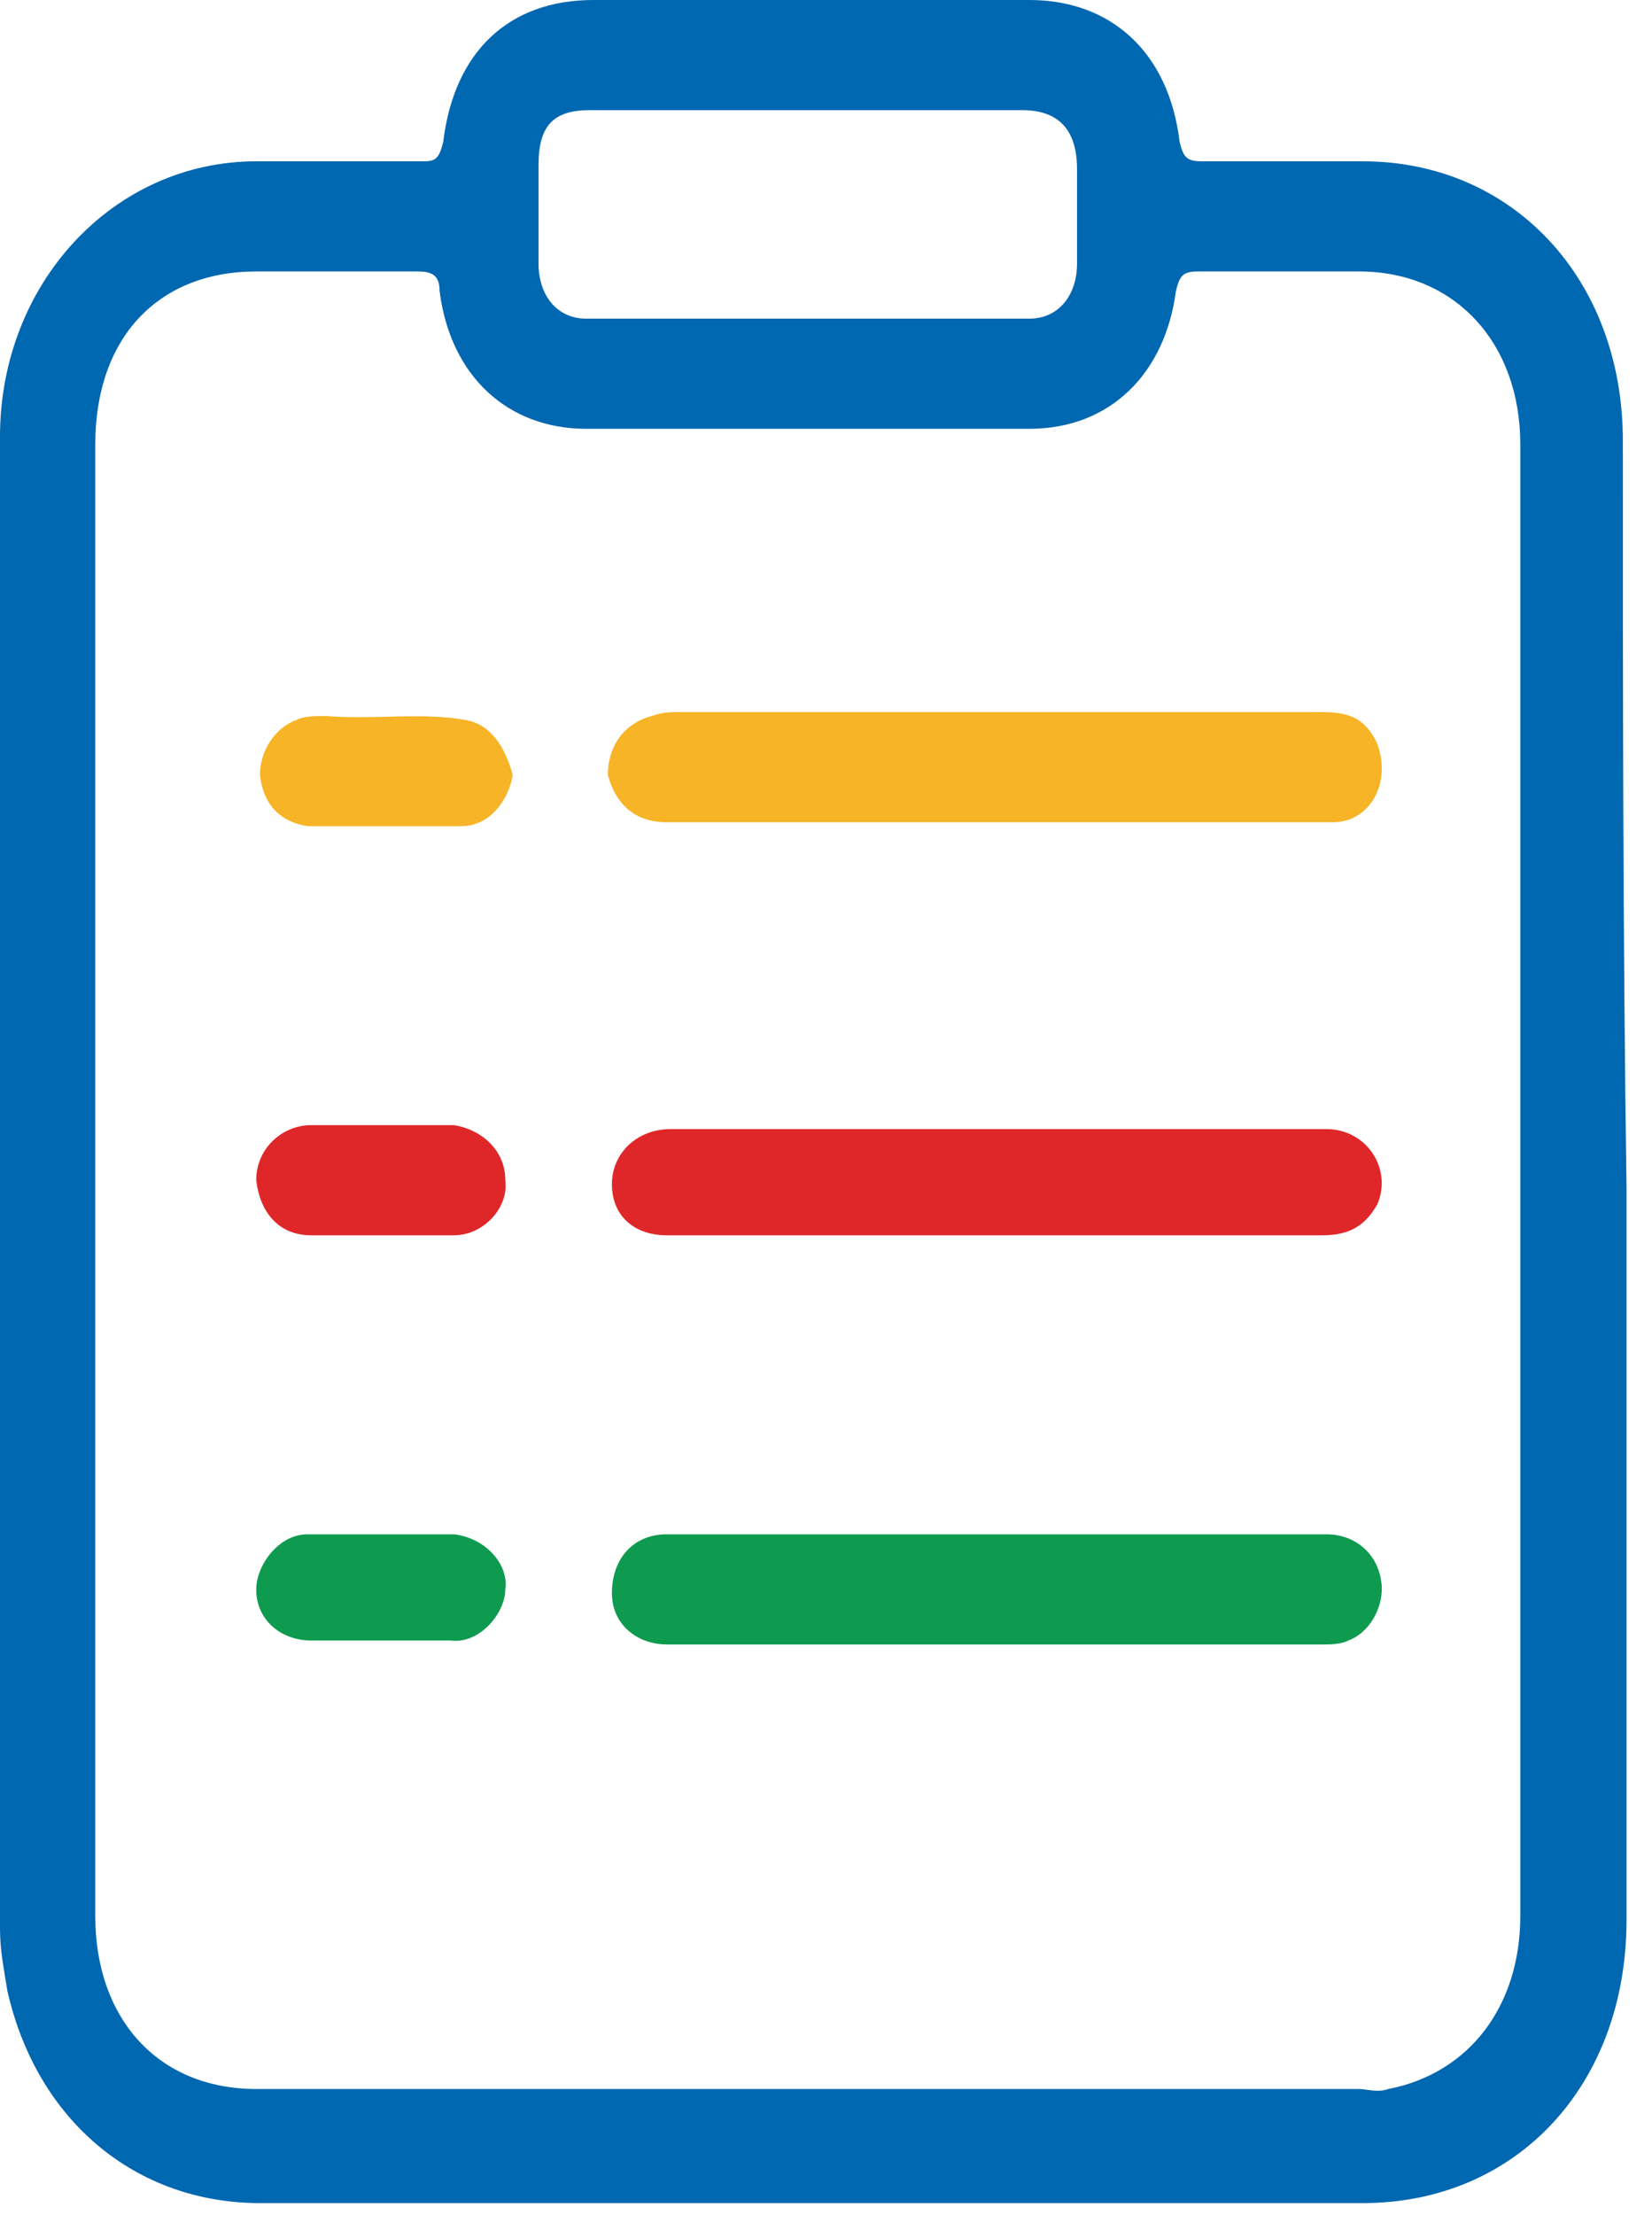 <svg width="50" height="67" viewBox="0 0 50 67" fill="none" xmlns="http://www.w3.org/2000/svg">
<path d="M49.118 13.328C49.118 8.449 45.792 4.879 41.246 4.879C39.583 4.879 38.031 4.879 36.367 4.879C35.924 4.879 35.813 4.76 35.702 4.284C35.37 1.547 33.596 0 31.156 0C26.832 0 22.286 0 17.962 0C15.412 0 13.749 1.547 13.416 4.284C13.305 4.76 13.194 4.879 12.862 4.879C11.198 4.879 9.535 4.879 7.761 4.879C3.437 4.879 0 8.568 0 13.209C0 28.203 0 43.197 0 58.31C0 59.024 0.111 59.5 0.222 60.214C1.109 64.141 4.102 66.64 7.872 66.64C19.071 66.64 30.048 66.64 41.246 66.64C45.903 66.64 49.229 63.07 49.229 58.072C49.229 50.694 49.229 43.316 49.229 35.938C49.118 28.322 49.118 20.825 49.118 13.328ZM17.851 3.332C20.069 3.332 22.175 3.332 24.393 3.332C26.61 3.332 28.717 3.332 30.935 3.332C32.043 3.332 32.598 3.927 32.598 5.117C32.598 6.069 32.598 7.14 32.598 7.973C32.598 8.925 32.043 9.639 31.156 9.639C26.721 9.639 22.175 9.639 17.74 9.639C16.853 9.639 16.299 8.925 16.299 7.973C16.299 7.021 16.299 5.95 16.299 4.998C16.299 3.808 16.742 3.332 17.851 3.332ZM46.014 57.953C46.014 60.69 44.462 62.713 42.022 63.189C41.69 63.308 41.357 63.189 41.135 63.189C29.937 63.189 18.96 63.189 7.761 63.189C4.768 63.189 2.883 61.047 2.883 57.953C2.883 43.078 2.883 28.322 2.883 13.447C2.883 10.234 4.768 8.211 7.761 8.211C9.425 8.211 10.977 8.211 12.64 8.211C13.083 8.211 13.305 8.33 13.305 8.806C13.638 11.424 15.412 12.971 17.74 12.971C22.175 12.971 26.721 12.971 31.156 12.971C33.596 12.971 35.259 11.305 35.591 8.806C35.702 8.33 35.813 8.211 36.257 8.211C37.92 8.211 39.583 8.211 41.135 8.211C44.018 8.211 46.014 10.353 46.014 13.447C46.014 20.825 46.014 28.203 46.014 35.7C46.014 43.078 46.014 50.456 46.014 57.953Z" fill="#0067B1"/>
<path d="M20.184 37.366C23.288 37.366 26.504 37.366 29.608 37.366C33.045 37.366 36.483 37.366 40.031 37.366C40.918 37.366 41.361 37.009 41.694 36.414C42.137 35.343 41.361 34.153 40.142 34.153C36.815 34.153 33.489 34.153 30.163 34.153C26.836 34.153 23.621 34.153 20.294 34.153C19.297 34.153 18.52 34.867 18.52 35.819C18.52 36.771 19.186 37.366 20.184 37.366Z" fill="#DF2729"/>
<path d="M40.142 46.41C33.489 46.41 26.836 46.41 20.184 46.41C19.186 46.41 18.52 47.124 18.52 48.195C18.52 49.147 19.297 49.742 20.184 49.742C23.51 49.742 26.836 49.742 30.163 49.742C33.489 49.742 36.704 49.742 40.031 49.742C40.252 49.742 40.585 49.742 40.807 49.623C41.472 49.385 41.916 48.552 41.805 47.838C41.694 47.005 41.029 46.41 40.142 46.41Z" fill="#0E9B4F"/>
<path d="M20.172 24.871C23.499 24.871 26.825 24.871 30.151 24.871C33.589 24.871 36.915 24.871 40.352 24.871C41.461 24.871 42.126 23.681 41.682 22.491C41.239 21.539 40.574 21.539 39.798 21.539C33.478 21.539 27.047 21.539 20.616 21.539C20.283 21.539 20.062 21.539 19.729 21.658C18.842 21.896 18.398 22.61 18.398 23.443C18.62 24.276 19.175 24.871 20.172 24.871Z" fill="#F6B426"/>
<path d="M13.742 46.41C12.301 46.41 10.749 46.41 9.307 46.41C8.42 46.41 7.755 47.362 7.755 48.076C7.755 49.028 8.531 49.623 9.418 49.623C10.194 49.623 10.859 49.623 11.525 49.623C12.301 49.623 12.855 49.623 13.631 49.623C14.518 49.742 15.294 48.79 15.294 48.076C15.405 47.362 14.74 46.529 13.742 46.41Z" fill="#0E9B4F"/>
<path d="M9.418 37.366C10.859 37.366 12.19 37.366 13.742 37.366C14.629 37.366 15.405 36.533 15.294 35.7C15.294 34.748 14.518 34.153 13.742 34.034C12.966 34.034 12.301 34.034 11.636 34.034C10.859 34.034 10.194 34.034 9.418 34.034C8.531 34.034 7.755 34.748 7.755 35.7C7.866 36.652 8.42 37.366 9.418 37.366Z" fill="#DF2729"/>
<path d="M14.076 21.777C12.746 21.539 11.304 21.777 9.863 21.658C9.53 21.658 9.198 21.658 8.976 21.777C8.311 22.015 7.867 22.729 7.867 23.443C7.978 24.395 8.532 24.871 9.309 24.99C10.085 24.99 10.75 24.99 11.637 24.99C12.413 24.99 13.189 24.99 13.965 24.99C14.852 24.99 15.407 24.157 15.518 23.443C15.296 22.61 14.852 21.896 14.076 21.777Z" fill="#F6B426"/>
</svg>
